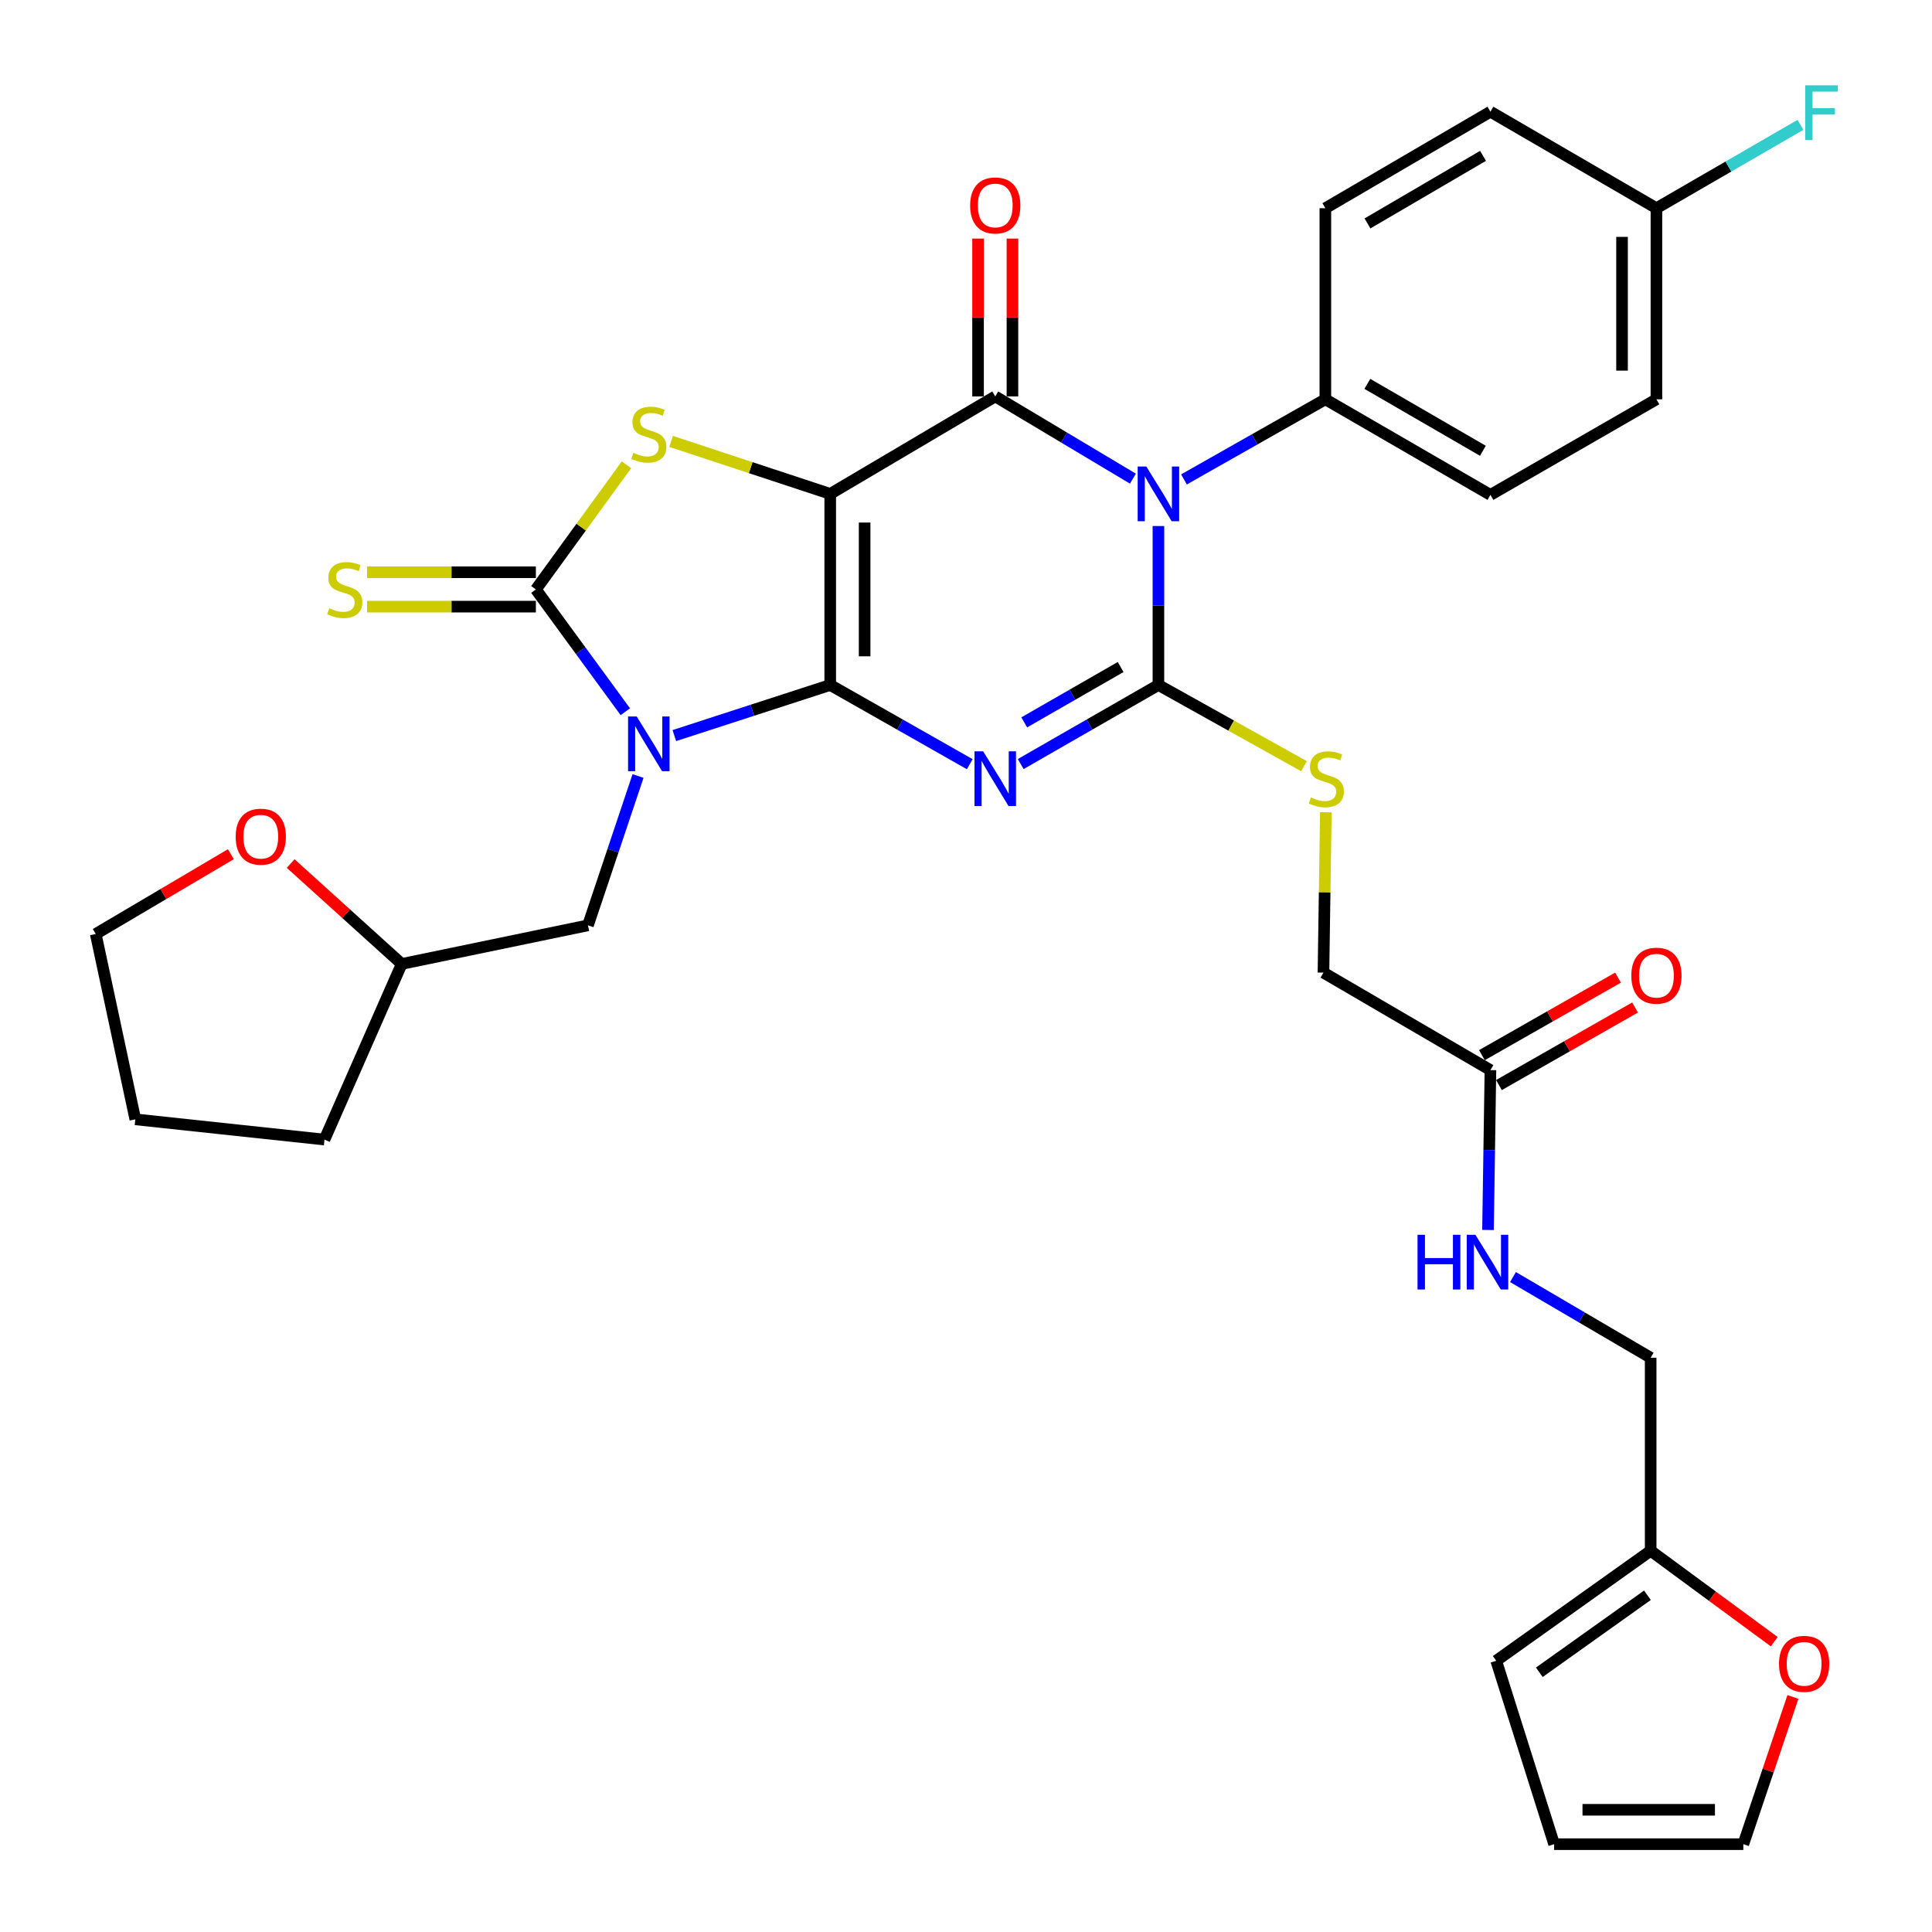 <?xml version='1.0' encoding='iso-8859-1'?>
<svg version='1.1' baseProfile='full'
              xmlns='http://www.w3.org/2000/svg'
                      xmlns:rdkit='http://www.rdkit.org/xml'
                      xmlns:xlink='http://www.w3.org/1999/xlink'
                  xml:space='preserve'
width='1000px' height='1000px' viewBox='0 0 1000 1000'>
<!-- END OF HEADER -->
<rect style='opacity:1.0;fill:#FFFFFF;stroke:none' width='1000' height='1000' x='0' y='0'> </rect>
<path class='bond-0' d='M 429.726,354.543 L 429.726,255.639' style='fill:none;fill-rule:evenodd;stroke:#000000;stroke-width:6px;stroke-linecap:butt;stroke-linejoin:miter;stroke-opacity:1' />
<path class='bond-0' d='M 447.527,339.708 L 447.527,270.475' style='fill:none;fill-rule:evenodd;stroke:#000000;stroke-width:6px;stroke-linecap:butt;stroke-linejoin:miter;stroke-opacity:1' />
<path class='bond-1' d='M 429.726,354.543 L 465.836,375.046' style='fill:none;fill-rule:evenodd;stroke:#000000;stroke-width:6px;stroke-linecap:butt;stroke-linejoin:miter;stroke-opacity:1' />
<path class='bond-1' d='M 465.836,375.046 L 501.946,395.549' style='fill:none;fill-rule:evenodd;stroke:#0000FF;stroke-width:6px;stroke-linecap:butt;stroke-linejoin:miter;stroke-opacity:1' />
<path class='bond-2' d='M 429.726,354.543 L 389.38,367.639' style='fill:none;fill-rule:evenodd;stroke:#000000;stroke-width:6px;stroke-linecap:butt;stroke-linejoin:miter;stroke-opacity:1' />
<path class='bond-2' d='M 389.38,367.639 L 349.034,380.735' style='fill:none;fill-rule:evenodd;stroke:#0000FF;stroke-width:6px;stroke-linecap:butt;stroke-linejoin:miter;stroke-opacity:1' />
<path class='bond-5' d='M 429.726,255.639 L 515.141,205.183' style='fill:none;fill-rule:evenodd;stroke:#000000;stroke-width:6px;stroke-linecap:butt;stroke-linejoin:miter;stroke-opacity:1' />
<path class='bond-7' d='M 429.726,255.639 L 388.552,242.053' style='fill:none;fill-rule:evenodd;stroke:#000000;stroke-width:6px;stroke-linecap:butt;stroke-linejoin:miter;stroke-opacity:1' />
<path class='bond-7' d='M 388.552,242.053 L 347.378,228.467' style='fill:none;fill-rule:evenodd;stroke:#CCCC00;stroke-width:6px;stroke-linecap:butt;stroke-linejoin:miter;stroke-opacity:1' />
<path class='bond-3' d='M 528.316,395.476 L 563.957,375.009' style='fill:none;fill-rule:evenodd;stroke:#0000FF;stroke-width:6px;stroke-linecap:butt;stroke-linejoin:miter;stroke-opacity:1' />
<path class='bond-3' d='M 563.957,375.009 L 599.597,354.543' style='fill:none;fill-rule:evenodd;stroke:#000000;stroke-width:6px;stroke-linecap:butt;stroke-linejoin:miter;stroke-opacity:1' />
<path class='bond-3' d='M 530.144,373.899 L 555.092,359.573' style='fill:none;fill-rule:evenodd;stroke:#0000FF;stroke-width:6px;stroke-linecap:butt;stroke-linejoin:miter;stroke-opacity:1' />
<path class='bond-3' d='M 555.092,359.573 L 580.041,345.246' style='fill:none;fill-rule:evenodd;stroke:#000000;stroke-width:6px;stroke-linecap:butt;stroke-linejoin:miter;stroke-opacity:1' />
<path class='bond-6' d='M 323.659,368.387 L 300.514,336.741' style='fill:none;fill-rule:evenodd;stroke:#0000FF;stroke-width:6px;stroke-linecap:butt;stroke-linejoin:miter;stroke-opacity:1' />
<path class='bond-6' d='M 300.514,336.741 L 277.37,305.096' style='fill:none;fill-rule:evenodd;stroke:#000000;stroke-width:6px;stroke-linecap:butt;stroke-linejoin:miter;stroke-opacity:1' />
<path class='bond-10' d='M 330.247,401.659 L 317.288,440.306' style='fill:none;fill-rule:evenodd;stroke:#0000FF;stroke-width:6px;stroke-linecap:butt;stroke-linejoin:miter;stroke-opacity:1' />
<path class='bond-10' d='M 317.288,440.306 L 304.328,478.952' style='fill:none;fill-rule:evenodd;stroke:#000000;stroke-width:6px;stroke-linecap:butt;stroke-linejoin:miter;stroke-opacity:1' />
<path class='bond-4' d='M 599.597,354.543 L 599.597,313.407' style='fill:none;fill-rule:evenodd;stroke:#000000;stroke-width:6px;stroke-linecap:butt;stroke-linejoin:miter;stroke-opacity:1' />
<path class='bond-4' d='M 599.597,313.407 L 599.597,272.272' style='fill:none;fill-rule:evenodd;stroke:#0000FF;stroke-width:6px;stroke-linecap:butt;stroke-linejoin:miter;stroke-opacity:1' />
<path class='bond-8' d='M 599.597,354.543 L 637.267,375.564' style='fill:none;fill-rule:evenodd;stroke:#000000;stroke-width:6px;stroke-linecap:butt;stroke-linejoin:miter;stroke-opacity:1' />
<path class='bond-8' d='M 637.267,375.564 L 674.938,396.586' style='fill:none;fill-rule:evenodd;stroke:#CCCC00;stroke-width:6px;stroke-linecap:butt;stroke-linejoin:miter;stroke-opacity:1' />
<path class='bond-9' d='M 612.82,248.146 L 649.411,227.411' style='fill:none;fill-rule:evenodd;stroke:#0000FF;stroke-width:6px;stroke-linecap:butt;stroke-linejoin:miter;stroke-opacity:1' />
<path class='bond-9' d='M 649.411,227.411 L 686.001,206.676' style='fill:none;fill-rule:evenodd;stroke:#000000;stroke-width:6px;stroke-linecap:butt;stroke-linejoin:miter;stroke-opacity:1' />
<path class='bond-35' d='M 586.398,247.753 L 550.77,226.468' style='fill:none;fill-rule:evenodd;stroke:#0000FF;stroke-width:6px;stroke-linecap:butt;stroke-linejoin:miter;stroke-opacity:1' />
<path class='bond-35' d='M 550.77,226.468 L 515.141,205.183' style='fill:none;fill-rule:evenodd;stroke:#000000;stroke-width:6px;stroke-linecap:butt;stroke-linejoin:miter;stroke-opacity:1' />
<path class='bond-12' d='M 524.042,205.183 L 524.042,164.338' style='fill:none;fill-rule:evenodd;stroke:#000000;stroke-width:6px;stroke-linecap:butt;stroke-linejoin:miter;stroke-opacity:1' />
<path class='bond-12' d='M 524.042,164.338 L 524.042,123.492' style='fill:none;fill-rule:evenodd;stroke:#FF0000;stroke-width:6px;stroke-linecap:butt;stroke-linejoin:miter;stroke-opacity:1' />
<path class='bond-12' d='M 506.241,205.183 L 506.241,164.338' style='fill:none;fill-rule:evenodd;stroke:#000000;stroke-width:6px;stroke-linecap:butt;stroke-linejoin:miter;stroke-opacity:1' />
<path class='bond-12' d='M 506.241,164.338 L 506.241,123.492' style='fill:none;fill-rule:evenodd;stroke:#FF0000;stroke-width:6px;stroke-linecap:butt;stroke-linejoin:miter;stroke-opacity:1' />
<path class='bond-11' d='M 277.37,296.196 L 233.684,296.196' style='fill:none;fill-rule:evenodd;stroke:#000000;stroke-width:6px;stroke-linecap:butt;stroke-linejoin:miter;stroke-opacity:1' />
<path class='bond-11' d='M 233.684,296.196 L 189.999,296.196' style='fill:none;fill-rule:evenodd;stroke:#CCCC00;stroke-width:6px;stroke-linecap:butt;stroke-linejoin:miter;stroke-opacity:1' />
<path class='bond-11' d='M 277.37,313.997 L 233.684,313.997' style='fill:none;fill-rule:evenodd;stroke:#000000;stroke-width:6px;stroke-linecap:butt;stroke-linejoin:miter;stroke-opacity:1' />
<path class='bond-11' d='M 233.684,313.997 L 189.999,313.997' style='fill:none;fill-rule:evenodd;stroke:#CCCC00;stroke-width:6px;stroke-linecap:butt;stroke-linejoin:miter;stroke-opacity:1' />
<path class='bond-34' d='M 277.37,305.096 L 300.815,272.834' style='fill:none;fill-rule:evenodd;stroke:#000000;stroke-width:6px;stroke-linecap:butt;stroke-linejoin:miter;stroke-opacity:1' />
<path class='bond-34' d='M 300.815,272.834 L 324.26,240.571' style='fill:none;fill-rule:evenodd;stroke:#CCCC00;stroke-width:6px;stroke-linecap:butt;stroke-linejoin:miter;stroke-opacity:1' />
<path class='bond-22' d='M 686.249,420.431 L 685.635,461.93' style='fill:none;fill-rule:evenodd;stroke:#CCCC00;stroke-width:6px;stroke-linecap:butt;stroke-linejoin:miter;stroke-opacity:1' />
<path class='bond-22' d='M 685.635,461.93 L 685.022,503.429' style='fill:none;fill-rule:evenodd;stroke:#000000;stroke-width:6px;stroke-linecap:butt;stroke-linejoin:miter;stroke-opacity:1' />
<path class='bond-23' d='M 686.001,206.676 L 771.446,256.153' style='fill:none;fill-rule:evenodd;stroke:#000000;stroke-width:6px;stroke-linecap:butt;stroke-linejoin:miter;stroke-opacity:1' />
<path class='bond-23' d='M 707.738,198.693 L 767.549,233.327' style='fill:none;fill-rule:evenodd;stroke:#000000;stroke-width:6px;stroke-linecap:butt;stroke-linejoin:miter;stroke-opacity:1' />
<path class='bond-24' d='M 686.001,206.676 L 686.001,107.772' style='fill:none;fill-rule:evenodd;stroke:#000000;stroke-width:6px;stroke-linecap:butt;stroke-linejoin:miter;stroke-opacity:1' />
<path class='bond-26' d='M 304.328,478.952 L 207.926,498.939' style='fill:none;fill-rule:evenodd;stroke:#000000;stroke-width:6px;stroke-linecap:butt;stroke-linejoin:miter;stroke-opacity:1' />
<path class='bond-13' d='M 771.446,553.885 L 685.022,503.429' style='fill:none;fill-rule:evenodd;stroke:#000000;stroke-width:6px;stroke-linecap:butt;stroke-linejoin:miter;stroke-opacity:1' />
<path class='bond-16' d='M 771.446,553.885 L 770.816,595.261' style='fill:none;fill-rule:evenodd;stroke:#000000;stroke-width:6px;stroke-linecap:butt;stroke-linejoin:miter;stroke-opacity:1' />
<path class='bond-16' d='M 770.816,595.261 L 770.186,636.638' style='fill:none;fill-rule:evenodd;stroke:#0000FF;stroke-width:6px;stroke-linecap:butt;stroke-linejoin:miter;stroke-opacity:1' />
<path class='bond-20' d='M 775.852,561.618 L 811.076,541.549' style='fill:none;fill-rule:evenodd;stroke:#000000;stroke-width:6px;stroke-linecap:butt;stroke-linejoin:miter;stroke-opacity:1' />
<path class='bond-20' d='M 811.076,541.549 L 846.299,521.481' style='fill:none;fill-rule:evenodd;stroke:#FF0000;stroke-width:6px;stroke-linecap:butt;stroke-linejoin:miter;stroke-opacity:1' />
<path class='bond-20' d='M 767.04,546.151 L 802.264,526.083' style='fill:none;fill-rule:evenodd;stroke:#000000;stroke-width:6px;stroke-linecap:butt;stroke-linejoin:miter;stroke-opacity:1' />
<path class='bond-20' d='M 802.264,526.083 L 837.487,506.014' style='fill:none;fill-rule:evenodd;stroke:#FF0000;stroke-width:6px;stroke-linecap:butt;stroke-linejoin:miter;stroke-opacity:1' />
<path class='bond-14' d='M 854.379,802.663 L 854.379,702.76' style='fill:none;fill-rule:evenodd;stroke:#000000;stroke-width:6px;stroke-linecap:butt;stroke-linejoin:miter;stroke-opacity:1' />
<path class='bond-15' d='M 854.379,802.663 L 886.362,826.201' style='fill:none;fill-rule:evenodd;stroke:#000000;stroke-width:6px;stroke-linecap:butt;stroke-linejoin:miter;stroke-opacity:1' />
<path class='bond-15' d='M 886.362,826.201 L 918.345,849.738' style='fill:none;fill-rule:evenodd;stroke:#FF0000;stroke-width:6px;stroke-linecap:butt;stroke-linejoin:miter;stroke-opacity:1' />
<path class='bond-17' d='M 854.379,802.663 L 774.433,859.607' style='fill:none;fill-rule:evenodd;stroke:#000000;stroke-width:6px;stroke-linecap:butt;stroke-linejoin:miter;stroke-opacity:1' />
<path class='bond-17' d='M 852.714,825.704 L 796.752,865.564' style='fill:none;fill-rule:evenodd;stroke:#000000;stroke-width:6px;stroke-linecap:butt;stroke-linejoin:miter;stroke-opacity:1' />
<path class='bond-18' d='M 928.009,878.344 L 915.176,916.445' style='fill:none;fill-rule:evenodd;stroke:#FF0000;stroke-width:6px;stroke-linecap:butt;stroke-linejoin:miter;stroke-opacity:1' />
<path class='bond-18' d='M 915.176,916.445 L 902.343,954.545' style='fill:none;fill-rule:evenodd;stroke:#000000;stroke-width:6px;stroke-linecap:butt;stroke-linejoin:miter;stroke-opacity:1' />
<path class='bond-25' d='M 783.12,661.01 L 818.749,681.885' style='fill:none;fill-rule:evenodd;stroke:#0000FF;stroke-width:6px;stroke-linecap:butt;stroke-linejoin:miter;stroke-opacity:1' />
<path class='bond-25' d='M 818.749,681.885 L 854.379,702.76' style='fill:none;fill-rule:evenodd;stroke:#000000;stroke-width:6px;stroke-linecap:butt;stroke-linejoin:miter;stroke-opacity:1' />
<path class='bond-19' d='M 774.433,859.607 L 804.417,954.545' style='fill:none;fill-rule:evenodd;stroke:#000000;stroke-width:6px;stroke-linecap:butt;stroke-linejoin:miter;stroke-opacity:1' />
<path class='bond-38' d='M 902.343,954.545 L 804.417,954.545' style='fill:none;fill-rule:evenodd;stroke:#000000;stroke-width:6px;stroke-linecap:butt;stroke-linejoin:miter;stroke-opacity:1' />
<path class='bond-38' d='M 887.654,936.744 L 819.106,936.744' style='fill:none;fill-rule:evenodd;stroke:#000000;stroke-width:6px;stroke-linecap:butt;stroke-linejoin:miter;stroke-opacity:1' />
<path class='bond-21' d='M 150.44,446.963 L 179.183,472.951' style='fill:none;fill-rule:evenodd;stroke:#FF0000;stroke-width:6px;stroke-linecap:butt;stroke-linejoin:miter;stroke-opacity:1' />
<path class='bond-21' d='M 179.183,472.951 L 207.926,498.939' style='fill:none;fill-rule:evenodd;stroke:#000000;stroke-width:6px;stroke-linecap:butt;stroke-linejoin:miter;stroke-opacity:1' />
<path class='bond-31' d='M 119.501,442.128 L 84.529,462.78' style='fill:none;fill-rule:evenodd;stroke:#FF0000;stroke-width:6px;stroke-linecap:butt;stroke-linejoin:miter;stroke-opacity:1' />
<path class='bond-31' d='M 84.529,462.78 L 49.556,483.432' style='fill:none;fill-rule:evenodd;stroke:#000000;stroke-width:6px;stroke-linecap:butt;stroke-linejoin:miter;stroke-opacity:1' />
<path class='bond-28' d='M 771.446,256.153 L 857.365,206.676' style='fill:none;fill-rule:evenodd;stroke:#000000;stroke-width:6px;stroke-linecap:butt;stroke-linejoin:miter;stroke-opacity:1' />
<path class='bond-29' d='M 686.001,107.772 L 771.446,57.811' style='fill:none;fill-rule:evenodd;stroke:#000000;stroke-width:6px;stroke-linecap:butt;stroke-linejoin:miter;stroke-opacity:1' />
<path class='bond-29' d='M 707.803,115.645 L 767.615,80.672' style='fill:none;fill-rule:evenodd;stroke:#000000;stroke-width:6px;stroke-linecap:butt;stroke-linejoin:miter;stroke-opacity:1' />
<path class='bond-32' d='M 207.926,498.939 L 167.953,589.843' style='fill:none;fill-rule:evenodd;stroke:#000000;stroke-width:6px;stroke-linecap:butt;stroke-linejoin:miter;stroke-opacity:1' />
<path class='bond-27' d='M 857.365,107.772 L 771.446,57.811' style='fill:none;fill-rule:evenodd;stroke:#000000;stroke-width:6px;stroke-linecap:butt;stroke-linejoin:miter;stroke-opacity:1' />
<path class='bond-30' d='M 857.365,107.772 L 894.634,86.2' style='fill:none;fill-rule:evenodd;stroke:#000000;stroke-width:6px;stroke-linecap:butt;stroke-linejoin:miter;stroke-opacity:1' />
<path class='bond-30' d='M 894.634,86.2 L 931.903,64.627' style='fill:none;fill-rule:evenodd;stroke:#33CCCC;stroke-width:6px;stroke-linecap:butt;stroke-linejoin:miter;stroke-opacity:1' />
<path class='bond-37' d='M 857.365,107.772 L 857.365,206.676' style='fill:none;fill-rule:evenodd;stroke:#000000;stroke-width:6px;stroke-linecap:butt;stroke-linejoin:miter;stroke-opacity:1' />
<path class='bond-37' d='M 839.564,122.608 L 839.564,191.841' style='fill:none;fill-rule:evenodd;stroke:#000000;stroke-width:6px;stroke-linecap:butt;stroke-linejoin:miter;stroke-opacity:1' />
<path class='bond-36' d='M 49.556,483.432 L 70.037,579.37' style='fill:none;fill-rule:evenodd;stroke:#000000;stroke-width:6px;stroke-linecap:butt;stroke-linejoin:miter;stroke-opacity:1' />
<path class='bond-33' d='M 167.953,589.843 L 70.037,579.37' style='fill:none;fill-rule:evenodd;stroke:#000000;stroke-width:6px;stroke-linecap:butt;stroke-linejoin:miter;stroke-opacity:1' />
<path  class='atom-2' d='M 508.881 388.881
L 518.161 403.881
Q 519.081 405.361, 520.561 408.041
Q 522.041 410.721, 522.121 410.881
L 522.121 388.881
L 525.881 388.881
L 525.881 417.201
L 522.001 417.201
L 512.041 400.801
Q 510.881 398.881, 509.641 396.681
Q 508.441 394.481, 508.081 393.801
L 508.081 417.201
L 504.401 417.201
L 504.401 388.881
L 508.881 388.881
' fill='#0000FF'/>
<path  class='atom-3' d='M 329.566 370.862
L 338.846 385.862
Q 339.766 387.342, 341.246 390.022
Q 342.726 392.702, 342.806 392.862
L 342.806 370.862
L 346.566 370.862
L 346.566 399.182
L 342.686 399.182
L 332.726 382.782
Q 331.566 380.862, 330.326 378.662
Q 329.126 376.462, 328.766 375.782
L 328.766 399.182
L 325.086 399.182
L 325.086 370.862
L 329.566 370.862
' fill='#0000FF'/>
<path  class='atom-5' d='M 593.337 241.479
L 602.617 256.479
Q 603.537 257.959, 605.017 260.639
Q 606.497 263.319, 606.577 263.479
L 606.577 241.479
L 610.337 241.479
L 610.337 269.799
L 606.457 269.799
L 596.497 253.399
Q 595.337 251.479, 594.097 249.279
Q 592.897 247.079, 592.537 246.399
L 592.537 269.799
L 588.857 269.799
L 588.857 241.479
L 593.337 241.479
' fill='#0000FF'/>
<path  class='atom-8' d='M 327.826 234.375
Q 328.146 234.495, 329.466 235.055
Q 330.786 235.615, 332.226 235.975
Q 333.706 236.295, 335.146 236.295
Q 337.826 236.295, 339.386 235.015
Q 340.946 233.695, 340.946 231.415
Q 340.946 229.855, 340.146 228.895
Q 339.386 227.935, 338.186 227.415
Q 336.986 226.895, 334.986 226.295
Q 332.466 225.535, 330.946 224.815
Q 329.466 224.095, 328.386 222.575
Q 327.346 221.055, 327.346 218.495
Q 327.346 214.935, 329.746 212.735
Q 332.186 210.535, 336.986 210.535
Q 340.266 210.535, 343.986 212.095
L 343.066 215.175
Q 339.666 213.775, 337.106 213.775
Q 334.346 213.775, 332.826 214.935
Q 331.306 216.055, 331.346 218.015
Q 331.346 219.535, 332.106 220.455
Q 332.906 221.375, 334.026 221.895
Q 335.186 222.415, 337.106 223.015
Q 339.666 223.815, 341.186 224.615
Q 342.706 225.415, 343.786 227.055
Q 344.906 228.655, 344.906 231.415
Q 344.906 235.335, 342.266 237.455
Q 339.666 239.535, 335.306 239.535
Q 332.786 239.535, 330.866 238.975
Q 328.986 238.455, 326.746 237.535
L 327.826 234.375
' fill='#CCCC00'/>
<path  class='atom-9' d='M 678.506 412.761
Q 678.826 412.881, 680.146 413.441
Q 681.466 414.001, 682.906 414.361
Q 684.386 414.681, 685.826 414.681
Q 688.506 414.681, 690.066 413.401
Q 691.626 412.081, 691.626 409.801
Q 691.626 408.241, 690.826 407.281
Q 690.066 406.321, 688.866 405.801
Q 687.666 405.281, 685.666 404.681
Q 683.146 403.921, 681.626 403.201
Q 680.146 402.481, 679.066 400.961
Q 678.026 399.441, 678.026 396.881
Q 678.026 393.321, 680.426 391.121
Q 682.866 388.921, 687.666 388.921
Q 690.946 388.921, 694.666 390.481
L 693.746 393.561
Q 690.346 392.161, 687.786 392.161
Q 685.026 392.161, 683.506 393.321
Q 681.986 394.441, 682.026 396.401
Q 682.026 397.921, 682.786 398.841
Q 683.586 399.761, 684.706 400.281
Q 685.866 400.801, 687.786 401.401
Q 690.346 402.201, 691.866 403.001
Q 693.386 403.801, 694.466 405.441
Q 695.586 407.041, 695.586 409.801
Q 695.586 413.721, 692.946 415.841
Q 690.346 417.921, 685.986 417.921
Q 683.466 417.921, 681.546 417.361
Q 679.666 416.841, 677.426 415.921
L 678.506 412.761
' fill='#CCCC00'/>
<path  class='atom-12' d='M 170.446 314.816
Q 170.766 314.936, 172.086 315.496
Q 173.406 316.056, 174.846 316.416
Q 176.326 316.736, 177.766 316.736
Q 180.446 316.736, 182.006 315.456
Q 183.566 314.136, 183.566 311.856
Q 183.566 310.296, 182.766 309.336
Q 182.006 308.376, 180.806 307.856
Q 179.606 307.336, 177.606 306.736
Q 175.086 305.976, 173.566 305.256
Q 172.086 304.536, 171.006 303.016
Q 169.966 301.496, 169.966 298.936
Q 169.966 295.376, 172.366 293.176
Q 174.806 290.976, 179.606 290.976
Q 182.886 290.976, 186.606 292.536
L 185.686 295.616
Q 182.286 294.216, 179.726 294.216
Q 176.966 294.216, 175.446 295.376
Q 173.926 296.496, 173.966 298.456
Q 173.966 299.976, 174.726 300.896
Q 175.526 301.816, 176.646 302.336
Q 177.806 302.856, 179.726 303.456
Q 182.286 304.256, 183.806 305.056
Q 185.326 305.856, 186.406 307.496
Q 187.526 309.096, 187.526 311.856
Q 187.526 315.776, 184.886 317.896
Q 182.286 319.976, 177.926 319.976
Q 175.406 319.976, 173.486 319.416
Q 171.606 318.896, 169.366 317.976
L 170.446 314.816
' fill='#CCCC00'/>
<path  class='atom-13' d='M 502.141 106.339
Q 502.141 99.539, 505.501 95.739
Q 508.861 91.939, 515.141 91.939
Q 521.421 91.939, 524.781 95.739
Q 528.141 99.539, 528.141 106.339
Q 528.141 113.219, 524.741 117.139
Q 521.341 121.019, 515.141 121.019
Q 508.901 121.019, 505.501 117.139
Q 502.141 113.259, 502.141 106.339
M 515.141 117.819
Q 519.461 117.819, 521.781 114.939
Q 524.141 112.019, 524.141 106.339
Q 524.141 100.779, 521.781 97.979
Q 519.461 95.139, 515.141 95.139
Q 510.821 95.139, 508.461 97.939
Q 506.141 100.739, 506.141 106.339
Q 506.141 112.059, 508.461 114.939
Q 510.821 117.819, 515.141 117.819
' fill='#FF0000'/>
<path  class='atom-16' d='M 920.811 861.2
Q 920.811 854.4, 924.171 850.6
Q 927.531 846.8, 933.811 846.8
Q 940.091 846.8, 943.451 850.6
Q 946.811 854.4, 946.811 861.2
Q 946.811 868.08, 943.411 872
Q 940.011 875.88, 933.811 875.88
Q 927.571 875.88, 924.171 872
Q 920.811 868.12, 920.811 861.2
M 933.811 872.68
Q 938.131 872.68, 940.451 869.8
Q 942.811 866.88, 942.811 861.2
Q 942.811 855.64, 940.451 852.84
Q 938.131 850, 933.811 850
Q 929.491 850, 927.131 852.8
Q 924.811 855.6, 924.811 861.2
Q 924.811 866.92, 927.131 869.8
Q 929.491 872.68, 933.811 872.68
' fill='#FF0000'/>
<path  class='atom-17' d='M 733.713 639.123
L 737.553 639.123
L 737.553 651.163
L 752.033 651.163
L 752.033 639.123
L 755.873 639.123
L 755.873 667.443
L 752.033 667.443
L 752.033 654.363
L 737.553 654.363
L 737.553 667.443
L 733.713 667.443
L 733.713 639.123
' fill='#0000FF'/>
<path  class='atom-17' d='M 763.673 639.123
L 772.953 654.123
Q 773.873 655.603, 775.353 658.283
Q 776.833 660.963, 776.913 661.123
L 776.913 639.123
L 780.673 639.123
L 780.673 667.443
L 776.793 667.443
L 766.833 651.043
Q 765.673 649.123, 764.433 646.923
Q 763.233 644.723, 762.873 644.043
L 762.873 667.443
L 759.193 667.443
L 759.193 639.123
L 763.673 639.123
' fill='#0000FF'/>
<path  class='atom-21' d='M 844.365 505.012
Q 844.365 498.212, 847.725 494.412
Q 851.085 490.612, 857.365 490.612
Q 863.645 490.612, 867.005 494.412
Q 870.365 498.212, 870.365 505.012
Q 870.365 511.892, 866.965 515.812
Q 863.565 519.692, 857.365 519.692
Q 851.125 519.692, 847.725 515.812
Q 844.365 511.932, 844.365 505.012
M 857.365 516.492
Q 861.685 516.492, 864.005 513.612
Q 866.365 510.692, 866.365 505.012
Q 866.365 499.452, 864.005 496.652
Q 861.685 493.812, 857.365 493.812
Q 853.045 493.812, 850.685 496.612
Q 848.365 499.412, 848.365 505.012
Q 848.365 510.732, 850.685 513.612
Q 853.045 516.492, 857.365 516.492
' fill='#FF0000'/>
<path  class='atom-22' d='M 121.981 433.066
Q 121.981 426.266, 125.341 422.466
Q 128.701 418.666, 134.981 418.666
Q 141.261 418.666, 144.621 422.466
Q 147.981 426.266, 147.981 433.066
Q 147.981 439.946, 144.581 443.866
Q 141.181 447.746, 134.981 447.746
Q 128.741 447.746, 125.341 443.866
Q 121.981 439.986, 121.981 433.066
M 134.981 444.546
Q 139.301 444.546, 141.621 441.666
Q 143.981 438.746, 143.981 433.066
Q 143.981 427.506, 141.621 424.706
Q 139.301 421.866, 134.981 421.866
Q 130.661 421.866, 128.301 424.666
Q 125.981 427.466, 125.981 433.066
Q 125.981 438.786, 128.301 441.666
Q 130.661 444.546, 134.981 444.546
' fill='#FF0000'/>
<path  class='atom-31' d='M 934.37 44.165
L 951.21 44.165
L 951.21 47.405
L 938.17 47.405
L 938.17 56.005
L 949.77 56.005
L 949.77 59.285
L 938.17 59.285
L 938.17 72.485
L 934.37 72.485
L 934.37 44.165
' fill='#33CCCC'/>
</svg>
